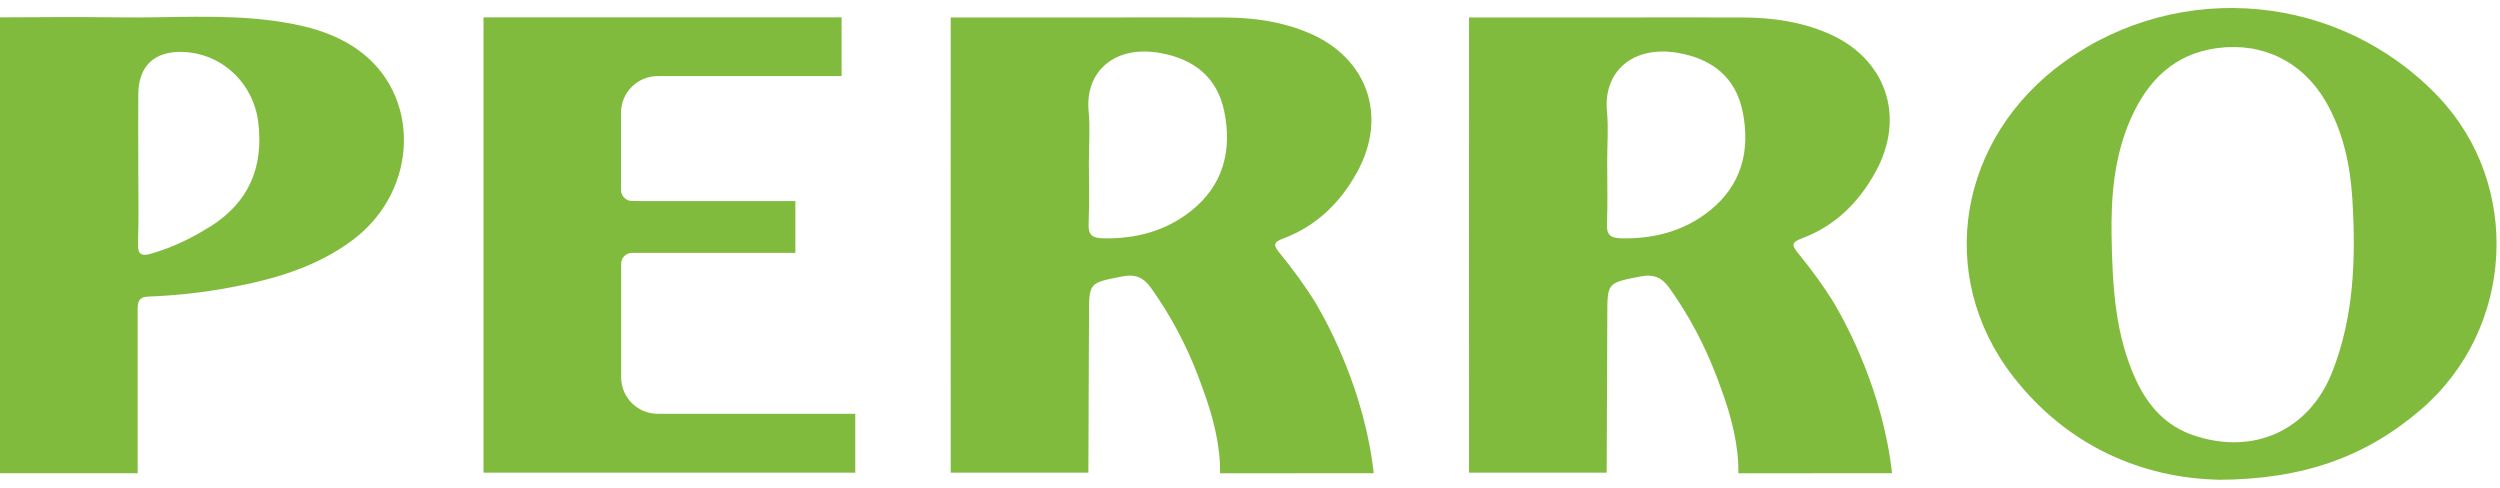 <svg width="123" height="24" viewBox="0 0 123 24" fill="none" xmlns="http://www.w3.org/2000/svg">
    <path
        d="M103.891 11.657C103.934 14.079 104.058 16.494 105.112 18.744C105.709 20.001 106.578 20.968 107.94 21.424C110.874 22.411 113.61 21.178 114.744 18.306C115.828 15.564 115.909 12.686 115.736 9.796C115.631 8.113 115.286 6.486 114.43 5.001C113.302 3.047 111.342 2.074 109.111 2.363C106.967 2.641 105.666 3.966 104.834 5.839C104.015 7.694 103.854 9.66 103.891 11.663M109.099 23.6C105.45 23.508 101.734 21.998 99.029 18.503C95.19 13.536 96.348 6.776 101.586 3.023C107.287 -1.057 115.132 -0.317 119.957 4.748C124.099 9.093 123.711 16.18 119.132 20.13C116.445 22.448 113.345 23.6 109.099 23.606"
        fill="#81BB3E" />
    <path
        d="M84.097 10.381C82.846 11.373 81.367 11.762 79.764 11.725C79.253 11.712 79.037 11.571 79.062 11.016C79.105 9.987 79.074 8.958 79.074 7.935C79.074 7.115 79.142 6.283 79.062 5.47C78.877 3.485 80.381 2.203 82.599 2.61C84.239 2.906 85.391 3.799 85.736 5.482C86.13 7.411 85.68 9.13 84.097 10.381ZM90.272 14.972C89.736 14.097 89.126 13.259 88.466 12.458C88.152 12.07 88.127 11.922 88.645 11.731C90.284 11.121 91.461 9.956 92.287 8.44C93.784 5.704 92.774 2.838 89.902 1.624C88.583 1.063 87.184 0.866 85.761 0.86C83.573 0.848 81.385 0.86 79.197 0.86C76.892 0.86 74.582 0.854 72.277 0.86V4.557C72.277 9.605 72.27 14.646 72.277 19.693C72.277 19.712 72.277 19.724 72.277 19.742V23.255C74.532 23.255 76.794 23.255 79.049 23.255L79.08 15.533C79.08 13.888 79.086 13.925 80.695 13.604C81.367 13.469 81.761 13.654 82.131 14.165C82.248 14.325 82.353 14.486 82.464 14.652C82.464 14.652 82.476 14.671 82.507 14.714C83.419 16.082 84.127 17.555 84.67 19.101C85.175 20.457 85.557 21.942 85.526 23.286C88.047 23.286 90.567 23.286 93.088 23.28C92.644 19.274 90.857 15.971 90.272 14.979"
        fill="#81BB3E" />
    <path
        d="M10.341 11.145C9.447 11.712 8.511 12.162 7.494 12.464C6.97 12.624 6.767 12.557 6.791 11.947C6.834 10.689 6.804 9.432 6.804 8.175C6.804 6.992 6.797 5.815 6.804 4.631C6.816 3.245 7.599 2.511 8.985 2.555C10.914 2.616 12.473 4.089 12.707 6.024C12.973 8.23 12.245 9.95 10.341 11.152M17.551 2.407C16.294 1.538 14.834 1.205 13.342 1.008C10.852 0.687 8.357 0.891 5.861 0.854C3.907 0.829 1.954 0.841 0 0.854V23.28C1.171 23.28 2.342 23.28 3.513 23.28C4.604 23.28 5.688 23.28 6.773 23.28V19.97C6.773 19.97 6.773 19.927 6.773 19.902C6.773 19.656 6.773 19.403 6.773 19.157V15.94C6.773 15.693 6.773 15.441 6.773 15.194C6.773 14.775 6.884 14.603 7.327 14.59C8.665 14.541 9.99 14.393 11.309 14.147C13.472 13.746 15.567 13.148 17.366 11.799C20.627 9.346 20.725 4.607 17.558 2.413"
        fill="#81BB3E" />
    <path
        d="M58.595 10.381C57.344 11.373 55.865 11.762 54.263 11.725C53.751 11.712 53.536 11.571 53.56 11.016C53.603 9.987 53.573 8.958 53.573 7.935C53.573 7.115 53.64 6.283 53.56 5.47C53.375 3.485 54.879 2.203 57.098 2.61C58.737 2.906 59.889 3.799 60.234 5.482C60.629 7.411 60.179 9.13 58.595 10.381ZM64.77 14.972C64.234 14.097 63.624 13.259 62.965 12.458C62.65 12.07 62.626 11.922 63.143 11.731C64.776 11.121 65.96 9.956 66.785 8.44C68.283 5.704 67.272 2.838 64.4 1.624C63.082 1.063 61.683 0.866 60.259 0.86C58.071 0.848 55.884 0.86 53.696 0.86C51.391 0.86 49.08 0.854 46.775 0.86V4.557C46.775 9.605 46.769 14.646 46.775 19.693C46.775 19.712 46.775 19.724 46.775 19.742V23.255C49.031 23.255 51.292 23.255 53.548 23.255L53.579 15.533C53.579 13.888 53.585 13.925 55.193 13.604C55.865 13.469 56.26 13.654 56.629 14.165C56.746 14.325 56.851 14.486 56.962 14.652C56.962 14.652 56.974 14.671 57.005 14.714C57.917 16.082 58.626 17.555 59.168 19.101C59.674 20.457 60.056 21.942 60.025 23.286C62.545 23.286 65.066 23.286 67.587 23.28C67.143 19.274 65.356 15.971 64.77 14.979"
        fill="#81BB3E" />
    <path
        d="M41.414 20.359H32.367C31.368 20.359 30.561 19.558 30.561 18.565V12.976C30.561 12.68 30.795 12.446 31.091 12.44H39.133V9.894H31.64L31.097 9.888C30.802 9.888 30.555 9.648 30.555 9.352V5.544C30.555 4.551 31.362 3.744 32.361 3.744H41.407V0.854H23.788V23.255H42.079V20.359H41.407H41.414Z"
        fill="#81BB3E" />
</svg>